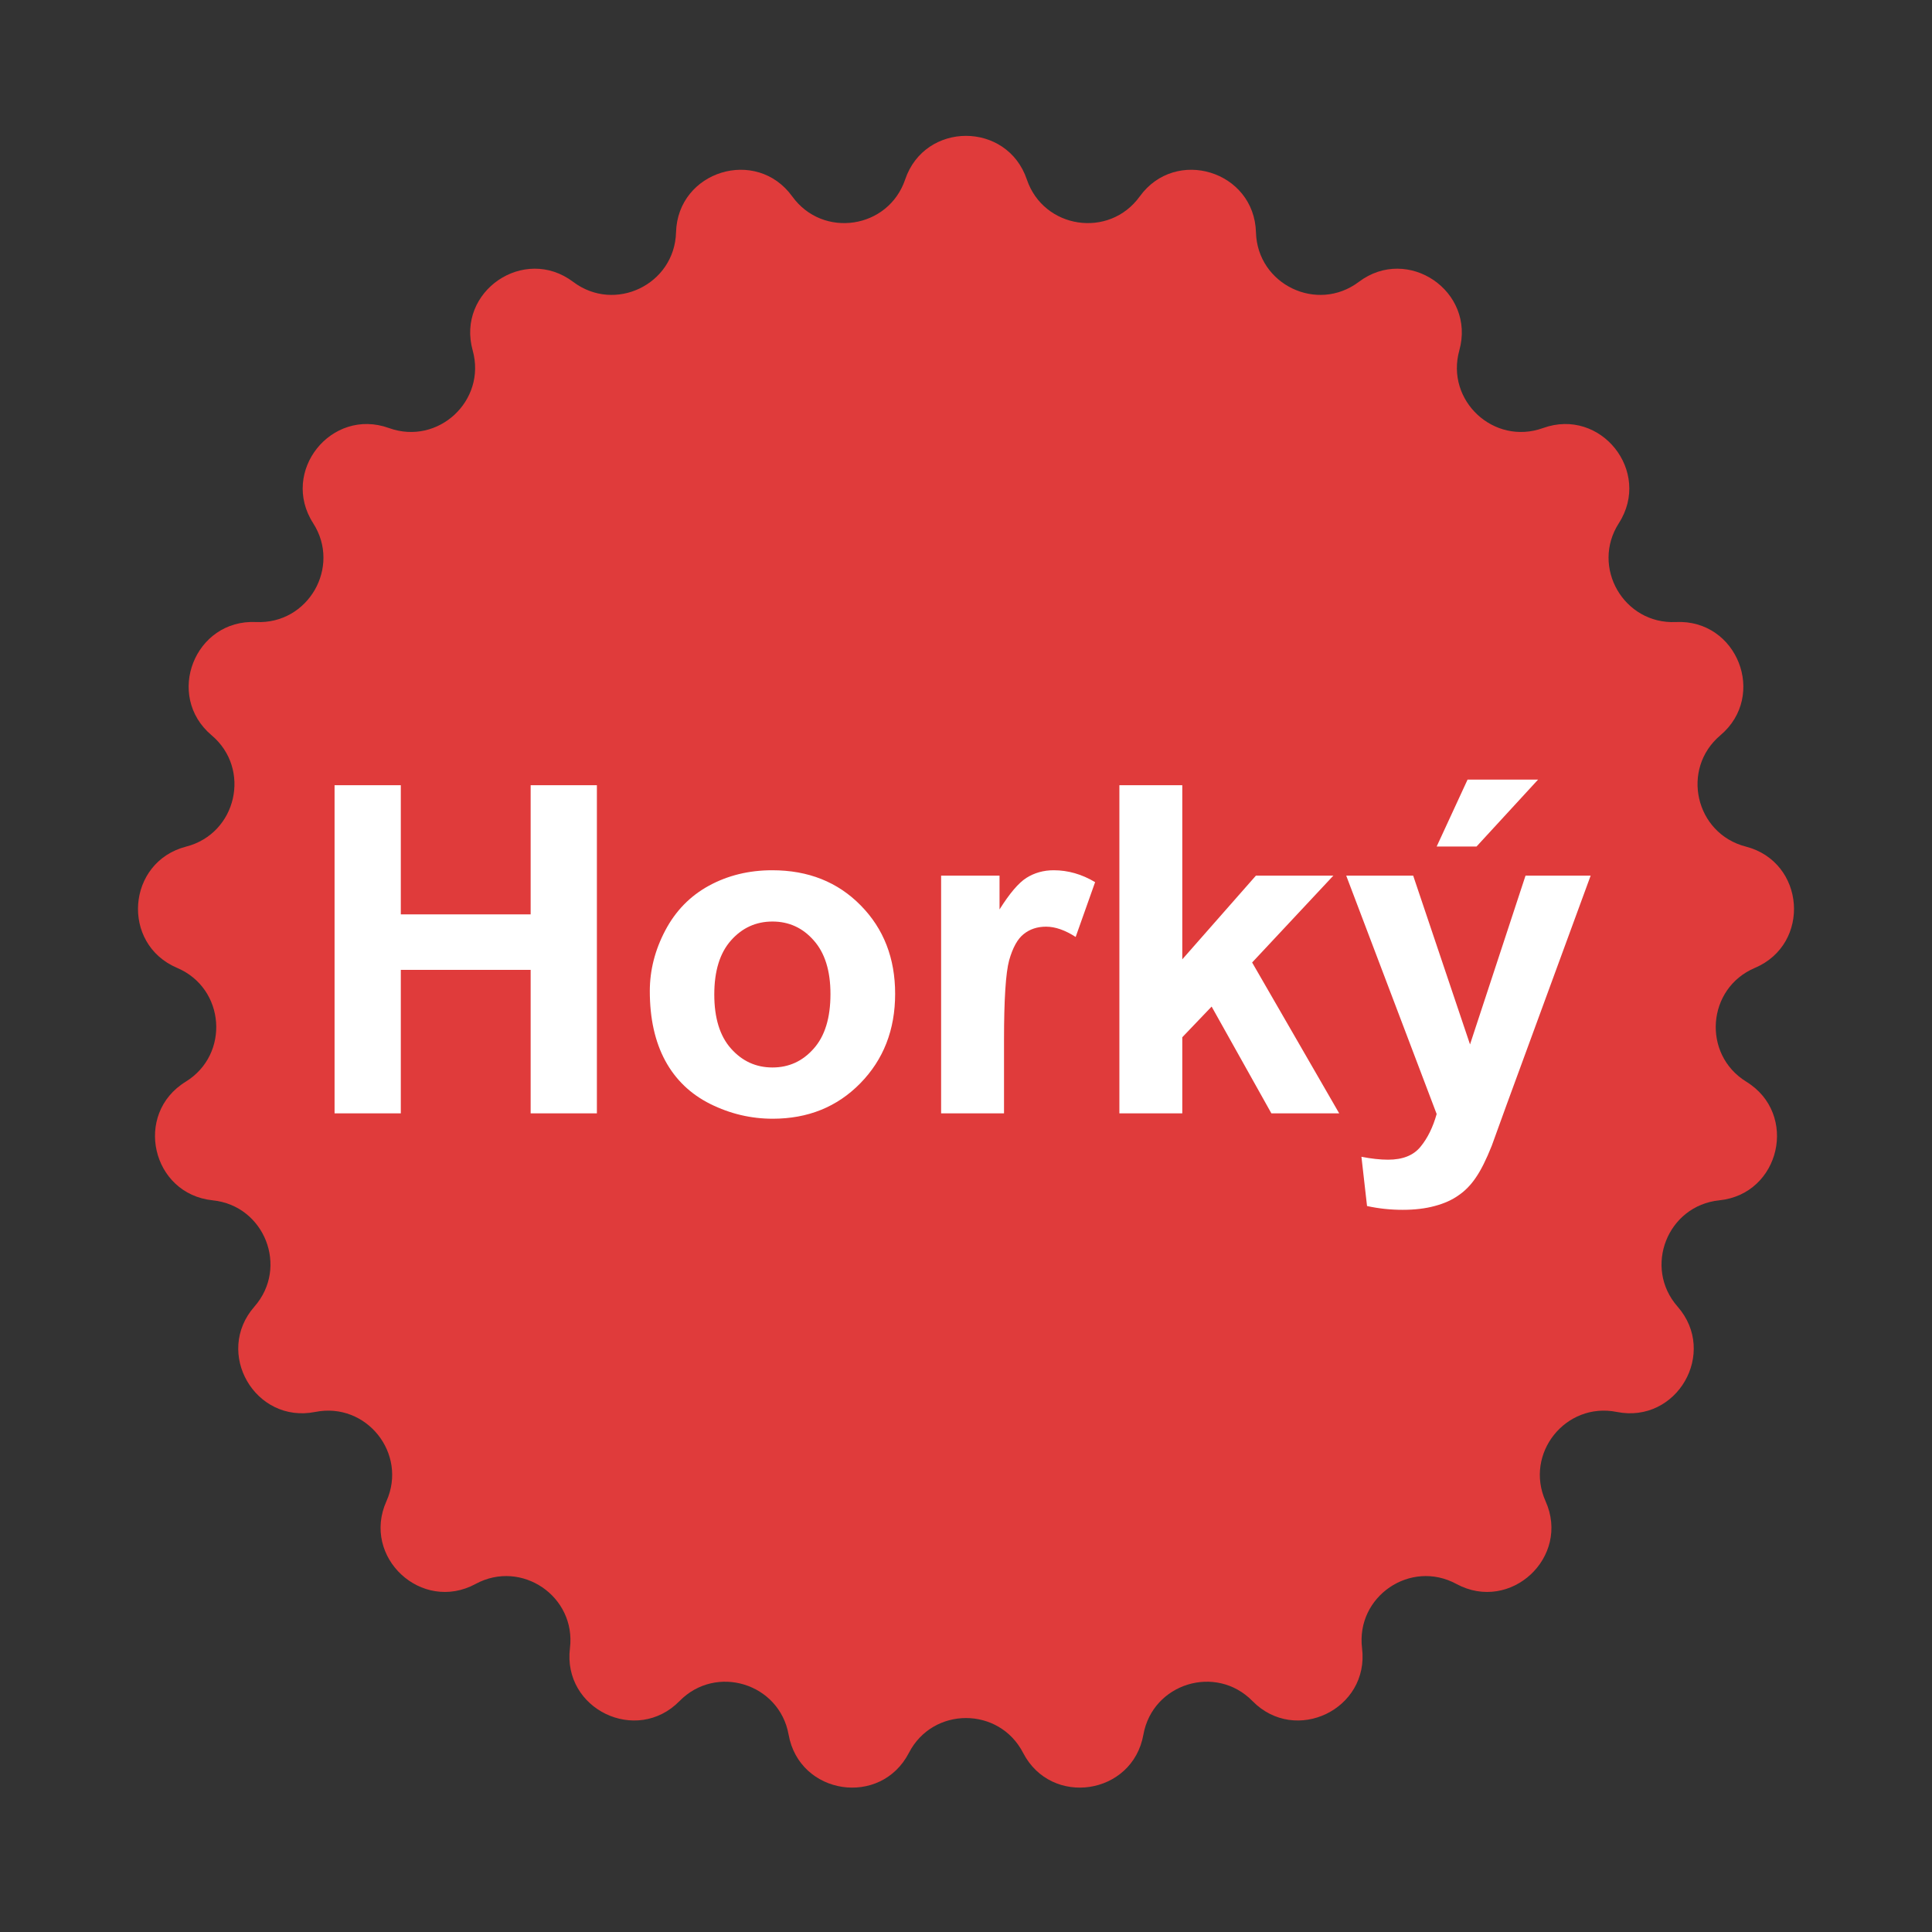 <?xml version="1.0" encoding="UTF-8"?> <svg xmlns="http://www.w3.org/2000/svg" width="59" height="59" viewBox="0 0 59 59" fill="none"><rect x="0" y="0" width="59" height="59" fill="#333333" stroke="none"/><path d="M27.642 5.481C28.244 3.705 30.756 3.705 31.358 5.481C31.869 6.99 33.871 7.292 34.805 6C35.903 4.481 38.303 5.221 38.355 7.095C38.399 8.688 40.223 9.567 41.496 8.608C42.993 7.48 45.068 8.895 44.565 10.701C44.138 12.236 45.622 13.613 47.121 13.072C48.884 12.435 50.45 14.399 49.437 15.977C48.576 17.317 49.589 19.071 51.18 18.996C53.053 18.907 53.971 21.245 52.538 22.454C51.32 23.481 51.77 25.455 53.313 25.853C55.129 26.32 55.317 28.825 53.591 29.558C52.124 30.18 51.973 32.199 53.33 33.034C54.928 34.016 54.369 36.464 52.504 36.656C50.919 36.819 50.179 38.703 51.23 39.901C52.467 41.31 51.211 43.485 49.373 43.118C47.81 42.807 46.547 44.39 47.199 45.844C47.966 47.555 46.124 49.263 44.475 48.371C43.074 47.612 41.401 48.753 41.595 50.335C41.823 52.196 39.561 53.285 38.248 51.947C37.132 50.809 35.198 51.406 34.917 52.974C34.586 54.82 32.103 55.194 31.243 53.528C30.512 52.112 28.488 52.112 27.757 53.528C26.897 55.194 24.414 54.82 24.083 52.974C23.802 51.406 21.868 50.809 20.752 51.947C19.439 53.285 17.177 52.196 17.405 50.335C17.599 48.753 15.926 47.612 14.524 48.371C12.876 49.263 11.034 47.555 11.801 45.844C12.453 44.39 11.19 42.807 9.628 43.118C7.789 43.485 6.533 41.31 7.77 39.901C8.821 38.703 8.081 36.819 6.496 36.656C4.631 36.464 4.072 34.016 5.67 33.034C7.027 32.199 6.876 30.18 5.409 29.558C3.683 28.825 3.871 26.32 5.687 25.853C7.23 25.455 7.68 23.481 6.462 22.454C5.029 21.245 5.947 18.907 7.82 18.996C9.411 19.071 10.424 17.317 9.563 15.977C8.55 14.399 10.116 12.435 11.879 13.072C13.378 13.613 14.862 12.236 14.435 10.701C13.932 8.895 16.007 7.48 17.504 8.608C18.777 9.567 20.601 8.688 20.645 7.095C20.697 5.221 23.097 4.481 24.195 6C25.129 7.292 27.131 6.99 27.642 5.481Z" fill="#E03B3B"></path><path d="M10.217 34V23.979H12.24V27.923H16.205V23.979H18.228V34H16.205V29.618H12.24V34H10.217ZM19.844 30.268C19.844 29.63 20.001 29.012 20.316 28.415C20.63 27.818 21.075 27.362 21.649 27.048C22.228 26.733 22.872 26.576 23.583 26.576C24.682 26.576 25.582 26.934 26.284 27.649C26.985 28.36 27.336 29.26 27.336 30.35C27.336 31.448 26.981 32.359 26.27 33.084C25.564 33.804 24.673 34.164 23.597 34.164C22.932 34.164 22.296 34.014 21.69 33.713C21.088 33.412 20.63 32.972 20.316 32.394C20.001 31.81 19.844 31.102 19.844 30.268ZM21.813 30.37C21.813 31.09 21.984 31.642 22.326 32.024C22.667 32.407 23.089 32.599 23.59 32.599C24.091 32.599 24.511 32.407 24.848 32.024C25.19 31.642 25.361 31.086 25.361 30.356C25.361 29.645 25.19 29.099 24.848 28.716C24.511 28.333 24.091 28.142 23.59 28.142C23.089 28.142 22.667 28.333 22.326 28.716C21.984 29.099 21.813 29.65 21.813 30.37ZM30.661 34H28.74V26.74H30.524V27.773C30.83 27.285 31.103 26.963 31.345 26.809C31.591 26.654 31.869 26.576 32.179 26.576C32.616 26.576 33.038 26.697 33.443 26.939L32.849 28.613C32.525 28.404 32.224 28.299 31.946 28.299C31.677 28.299 31.45 28.374 31.263 28.524C31.076 28.67 30.928 28.937 30.818 29.324C30.713 29.712 30.661 30.523 30.661 31.758V34ZM34.184 34V23.979H36.105V29.297L38.354 26.74H40.719L38.238 29.393L40.897 34H38.826L37.001 30.739L36.105 31.676V34H34.184ZM41.111 26.74H43.156L44.892 31.895L46.587 26.74H48.576L46.013 33.727L45.555 34.991C45.386 35.415 45.224 35.739 45.069 35.962C44.919 36.185 44.744 36.365 44.543 36.502C44.347 36.643 44.103 36.753 43.812 36.83C43.525 36.908 43.199 36.946 42.834 36.946C42.465 36.946 42.103 36.908 41.747 36.83L41.576 35.326C41.877 35.385 42.148 35.415 42.39 35.415C42.837 35.415 43.167 35.283 43.381 35.019C43.595 34.759 43.759 34.426 43.873 34.02L41.111 26.74ZM43.873 25.852L44.817 23.808H46.97L45.09 25.852H43.873Z" fill="white"></path></svg> 